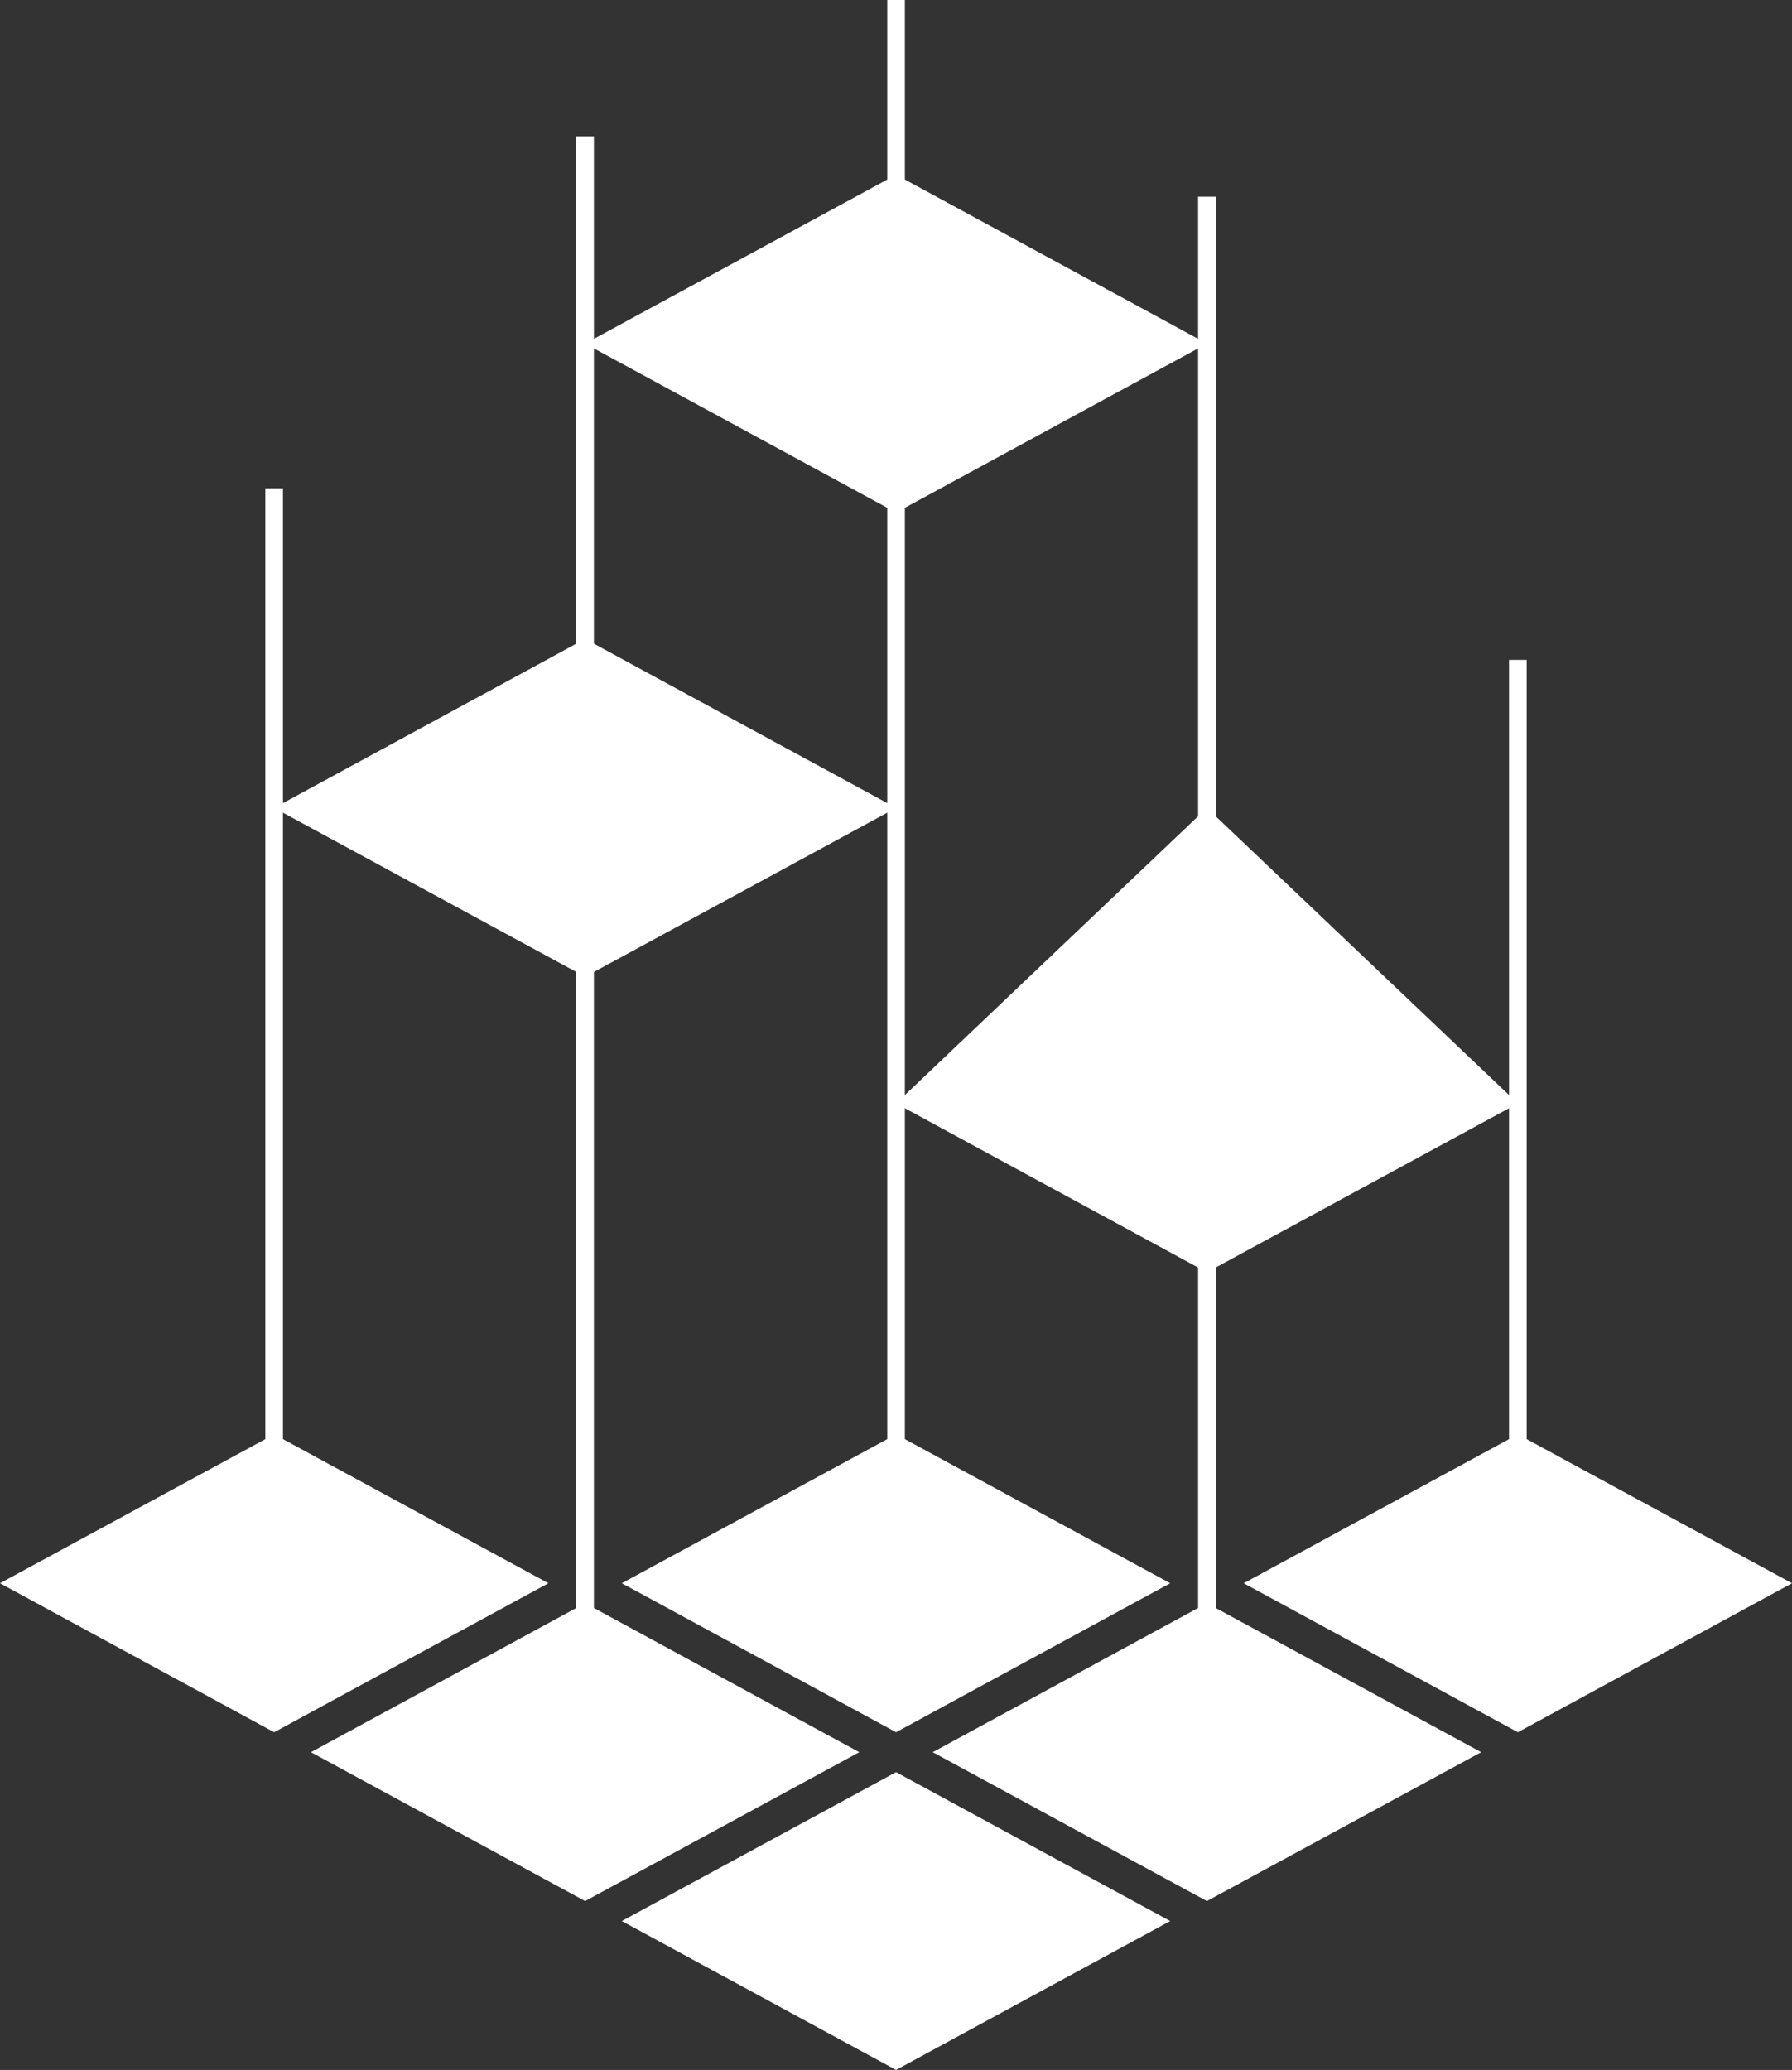 <?xml version="1.0" encoding="UTF-8" standalone="no"?><svg xmlns="http://www.w3.org/2000/svg" xmlns:xlink="http://www.w3.org/1999/xlink" fill="#000000" height="1856" preserveAspectRatio="xMidYMid meet" version="1" viewBox="0.0 0.0 1606.7 1856.0" width="1606.7" zoomAndPan="magnify"><rect x="0.0" y="0.0" width="1606.7" height="1856.0" fill="#333333" stroke="none"/><g clip-rule="evenodd" fill="#ffffff" fill-rule="evenodd" id="change1_1"><path d="M491.7 1419.6L245.8 1286.1 0 1419.6 245.8 1553.2z"/><path d="M770.4 1571.1L524.6 1437.5 278.8 1571.1 524.6 1704.6z"/><path d="M803.4 156.7L1082.1 308.1 803.4 459.6 524.6 308.1z"/><path d="M1328 1571.1L1082.1 1437.5 836.3 1571.1 1082.1 1704.6z"/><path d="M1606.7 1419.6L1360.9 1286.1 1115.1 1419.6 1360.9 1553.2z"/><path d="M524.6 875.8L803.4 724.4 524.6 572.9 245.8 724.4z"/><path d="M1082.1 1140.8L1360.9 989.4 1082.1 724.4 803.4 989.4z"/><path d="M803.4 1553.2L1049.2 1419.6 803.4 1286.1 557.5 1419.6z"/><path d="M253.7 1304.7L253.7 1312.6 237.9 1312.6 237.9 437.9 253.7 437.9z"/><path d="M532.5 1479.3L532.5 1487.2 516.7 1487.2 516.7 122.3 532.5 122.3z"/><path d="M811.3 1376.8L811.3 1384.7 795.5 1384.7 795.5 0 811.3 0z"/><path d="M1090 1483.3L1090 1491.2 1074.2 1491.2 1074.2 176.4 1090 176.4z"/><path d="M1368.8 1321.5L1368.8 1329.4 1353 1329.4 1353 591.7 1368.8 591.7z"/><path d="M1049.2 1722.5L803.4 1589 557.5 1722.5 803.4 1856z"/></g></svg>